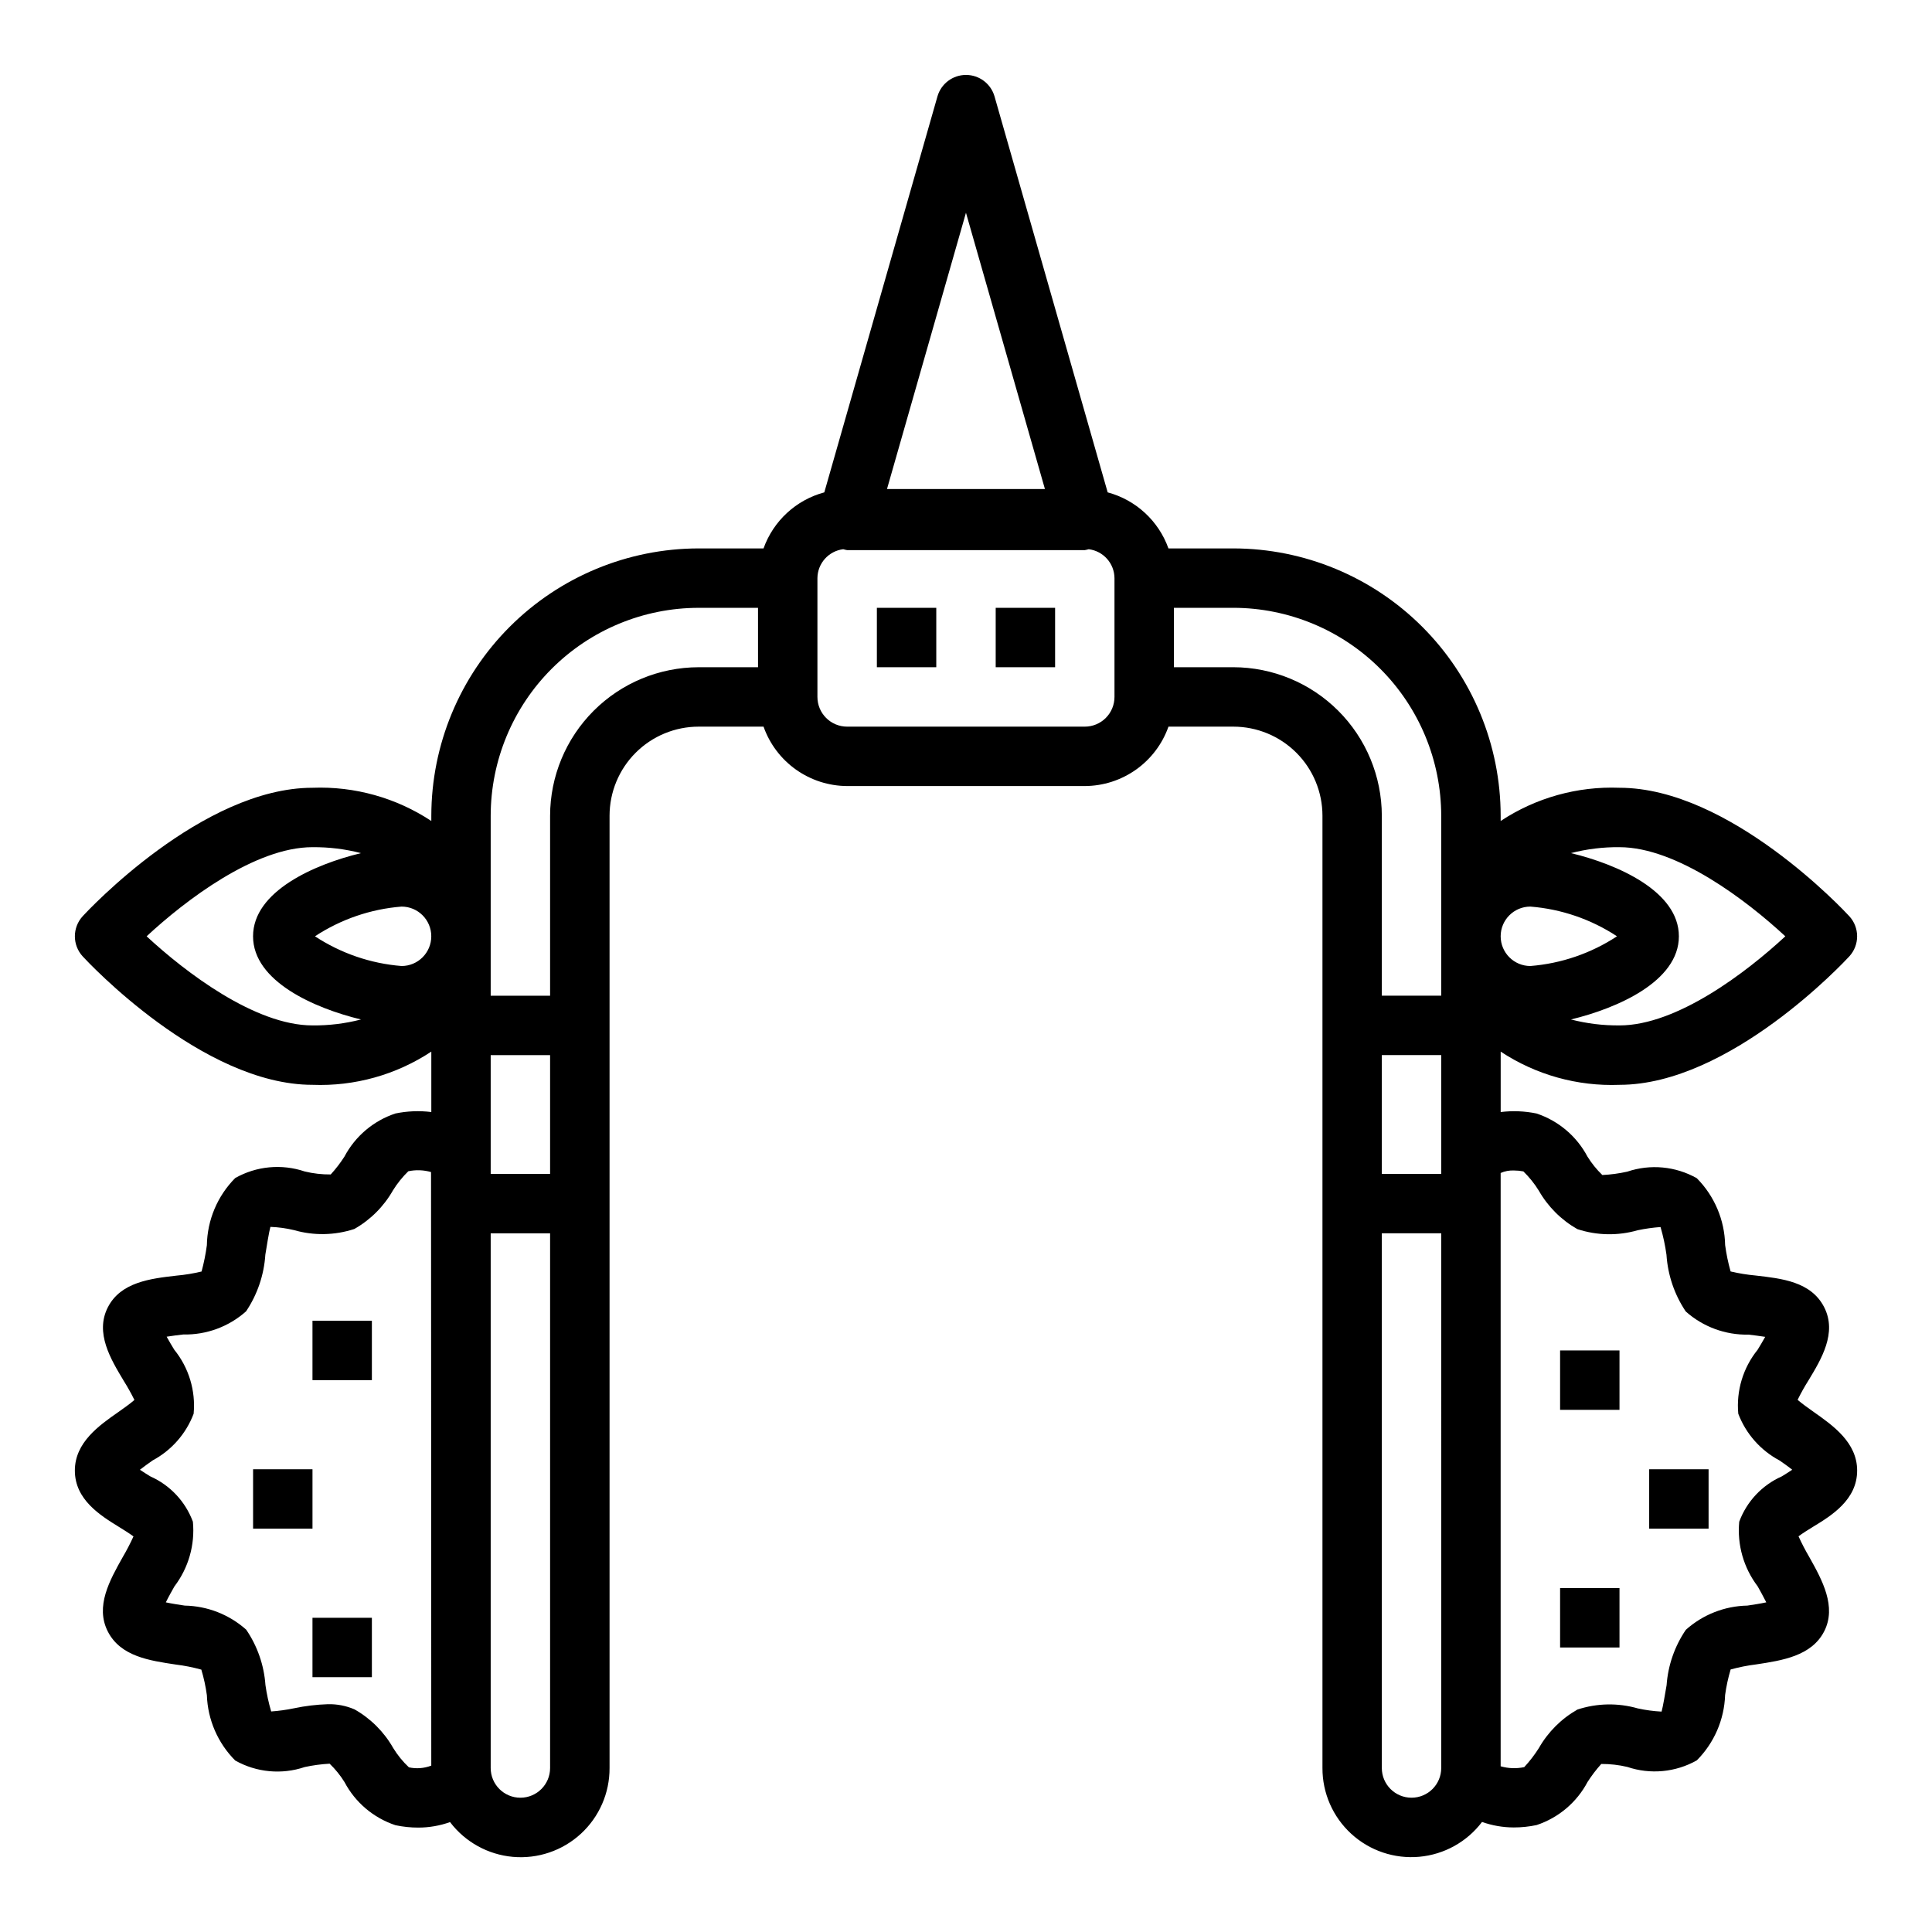 <?xml version="1.0" encoding="UTF-8"?>
<!-- Uploaded to: SVG Repo, www.svgrepo.com, Generator: SVG Repo Mixer Tools -->
<svg fill="#000000" width="800px" height="800px" version="1.1" viewBox="144 144 512 512" xmlns="http://www.w3.org/2000/svg">
 <g>
  <path d="m573.18 431.49c29.199 0 59.613-32.637 60.891-34.023 2.781-3.016 2.781-7.66 0-10.676-1.277-1.387-31.695-34.023-60.891-34.023-11.16-0.43-22.172 2.648-31.488 8.801v-1.387 0.004c-0.02-18.785-7.492-36.793-20.773-50.074-13.281-13.285-31.293-20.754-50.074-20.777h-17.195c-2.606-7.293-8.625-12.844-16.105-14.852l-29.984-104.93c-0.969-3.375-4.055-5.695-7.562-5.695-3.512 0-6.598 2.32-7.566 5.695l-29.984 104.93c-7.481 2.008-13.5 7.559-16.105 14.852h-17.195c-18.781 0.023-36.789 7.492-50.074 20.777-13.281 13.281-20.75 31.289-20.773 50.074v1.387-0.004c-9.316-6.152-20.328-9.23-31.488-8.801-29.199 0-59.613 32.637-60.891 34.023h0.004c-2.781 3.016-2.781 7.66 0 10.676 1.273 1.383 31.691 34.023 60.887 34.023 11.16 0.43 22.172-2.648 31.488-8.801v16.012c-3.172-0.395-6.387-0.262-9.516 0.383-5.809 1.926-10.648 6.023-13.508 11.43-1.074 1.676-2.289 3.254-3.629 4.727-2.32 0.02-4.633-0.242-6.891-0.789-6.109-2.066-12.812-1.434-18.426 1.738-4.707 4.746-7.398 11.125-7.512 17.809-0.316 2.348-0.785 4.676-1.402 6.965-2.18 0.523-4.394 0.887-6.625 1.086-6.941 0.789-14.809 1.73-18.215 8.398-3.473 6.785 0.789 13.777 4.164 19.406h-0.004c1.051 1.668 2.012 3.387 2.883 5.148-1.094 0.977-2.992 2.305-4.25 3.195-5.141 3.582-11.535 8.078-11.535 15.516 0 7.731 6.769 11.902 11.723 14.957 1.109 0.684 2.762 1.707 3.809 2.496h0.004c-0.863 1.887-1.816 3.727-2.867 5.512-3.434 6.109-7.328 13.027-3.938 19.68 3.394 6.652 11.133 7.723 18.004 8.762 2.293 0.281 4.562 0.73 6.785 1.348 0.66 2.215 1.152 4.477 1.465 6.769 0.223 6.516 2.906 12.703 7.512 17.316 5.613 3.164 12.305 3.793 18.41 1.734 2.18-0.473 4.391-0.773 6.613-0.891 1.508 1.453 2.832 3.09 3.938 4.871 2.859 5.41 7.699 9.504 13.508 11.43 1.988 0.422 4.016 0.633 6.047 0.633 2.867 0 5.711-0.496 8.414-1.457 4.004 5.277 10.047 8.621 16.645 9.211 6.598 0.59 13.137-1.625 18.016-6.106 4.879-4.481 7.641-10.809 7.613-17.434v-252.36c0-6.266 2.488-12.273 6.918-16.699 4.426-4.43 10.434-6.918 16.695-6.918h17.195c1.621 4.59 4.621 8.562 8.59 11.383 3.969 2.816 8.711 4.34 13.578 4.359h62.977c4.867-0.02 9.605-1.543 13.574-4.359 3.969-2.82 6.969-6.793 8.59-11.383h17.195c6.262 0 12.27 2.488 16.699 6.918 4.43 4.426 6.914 10.434 6.914 16.699v252.36c-0.023 6.625 2.746 12.953 7.629 17.43 4.883 4.477 11.43 6.688 18.027 6.09 6.598-0.598 12.637-3.949 16.633-9.23 2.703 0.961 5.547 1.453 8.418 1.457 2.031 0 4.055-0.211 6.043-0.633 5.809-1.926 10.648-6.019 13.508-11.43 1.078-1.684 2.293-3.277 3.633-4.762 2.32-0.012 4.633 0.25 6.894 0.785 6.109 2.062 12.805 1.43 18.422-1.738 4.602-4.617 7.281-10.805 7.5-17.316 0.312-2.293 0.805-4.555 1.465-6.773 2.227-0.613 4.492-1.062 6.785-1.344 6.871-1.039 14.656-2.219 18.004-8.754 3.344-6.535-0.496-13.555-3.938-19.68-1.047-1.785-2.004-3.625-2.863-5.512 1.047-0.789 2.699-1.812 3.809-2.496 4.961-3.004 11.73-7.195 11.73-14.926 0-7.438-6.391-11.934-11.531-15.547-1.25-0.891-3.148-2.219-4.242-3.195h-0.004c0.867-1.766 1.824-3.484 2.875-5.148 3.402-5.629 7.637-12.594 4.164-19.398-3.473-6.801-11.273-7.606-18.215-8.406-2.219-0.203-4.418-0.559-6.582-1.07-0.648-2.289-1.133-4.621-1.449-6.981-0.133-6.656-2.824-13.004-7.508-17.73-5.617-3.172-12.32-3.805-18.43-1.738-2.172 0.488-4.383 0.785-6.606 0.891-1.508-1.457-2.828-3.094-3.938-4.875-2.859-5.406-7.699-9.504-13.508-11.43-3.121-0.645-6.328-0.773-9.492-0.383v-16.012c9.316 6.152 20.328 9.23 31.488 8.801zm0-62.977c15.207 0 33.707 14.121 43.949 23.617-10.234 9.5-28.695 23.617-43.949 23.617v-0.004c-4.34 0.043-8.664-0.484-12.863-1.574 12.289-2.961 28.605-10.09 28.605-22.043 0-11.949-16.32-19.082-28.598-22.043v0.004c4.195-1.09 8.52-1.621 12.855-1.574zm-23.617 15.742c8.191 0.648 16.09 3.359 22.957 7.871-6.867 4.516-14.766 7.223-22.957 7.875-4.348 0-7.871-3.527-7.871-7.875s3.523-7.871 7.871-7.871zm-291.27 227.65c-1.887 0.73-3.949 0.891-5.926 0.457-1.613-1.512-3.012-3.234-4.164-5.117-2.426-4.273-5.965-7.809-10.234-10.234-2.234-0.969-4.652-1.438-7.086-1.379-3.008 0.098-6.004 0.457-8.949 1.078-2.004 0.418-4.031 0.699-6.07 0.844-0.676-2.297-1.184-4.641-1.52-7.016-0.371-5.25-2.129-10.305-5.094-14.656-4.492-4.008-10.273-6.273-16.293-6.383-1.418-0.211-3.41-0.512-5.008-0.859 0.684-1.41 1.621-3.07 2.289-4.25h0.004c3.719-4.894 5.461-11.004 4.879-17.121-1.988-5.363-6.059-9.695-11.289-12.016-0.789-0.488-1.836-1.133-2.754-1.754 1.078-0.852 2.402-1.785 3.363-2.465h-0.004c5.004-2.676 8.867-7.07 10.879-12.375 0.57-6.113-1.273-12.207-5.141-16.98-0.582-0.961-1.363-2.258-2.016-3.441 1.473-0.242 3.148-0.441 4.426-0.59v0.004c6.121 0.129 12.066-2.066 16.633-6.141 2.996-4.469 4.754-9.652 5.102-15.02 0.379-2.363 0.984-6.094 1.34-7.352v-0.004c2.102 0.078 4.195 0.363 6.242 0.852 5.242 1.512 10.82 1.41 16.004-0.297 4.273-2.426 7.809-5.965 10.234-10.234 1.145-1.848 2.512-3.547 4.07-5.062 1.992-0.422 4.059-0.348 6.019 0.211zm-31.488-196.16c-15.207 0-33.707-14.121-43.949-23.617 10.234-9.5 28.695-23.617 43.949-23.617v0.004c4.336-0.047 8.66 0.484 12.855 1.574-12.281 2.957-28.598 10.09-28.598 22.039s16.32 19.082 28.605 22.043c-4.199 1.09-8.523 1.617-12.863 1.574zm23.617-15.742c-8.191-0.652-16.086-3.359-22.953-7.875 6.867-4.512 14.762-7.223 22.953-7.871 4.348 0 7.871 3.523 7.871 7.871s-3.523 7.875-7.871 7.875zm39.359 212.54c0 4.348-3.523 7.871-7.871 7.871-4.348 0-7.871-3.523-7.871-7.871v-141.7h15.742zm0-157.44h-15.742v-31.488h15.742zm55.105-134.28h-15.746c-10.434 0.016-20.438 4.164-27.816 11.543-7.379 7.379-11.531 17.383-11.543 27.82v47.688h-15.742v-47.688c0.016-14.609 5.828-28.617 16.156-38.949 10.332-10.328 24.336-16.141 38.945-16.156h15.742zm55.105-120.44 20.926 73.211h-41.852zm39.359 128.31v0.004c0 2.086-0.832 4.09-2.305 5.566-1.477 1.477-3.481 2.305-5.566 2.305h-62.977c-4.348 0-7.875-3.523-7.875-7.871v-31.488c0.035-3.906 2.957-7.184 6.836-7.66 0.34 0.102 0.688 0.184 1.039 0.242h62.977c0.348-0.059 0.695-0.141 1.039-0.242 3.875 0.477 6.797 3.754 6.832 7.66zm86.594 283.39-0.004 0.457c0 4.348-3.523 7.871-7.871 7.871s-7.871-3.523-7.871-7.871v-141.7h15.742zm0-157.44-0.004 0.457h-15.742v-31.488h15.742zm-0.004-46.773h-15.742v-47.688c-0.012-10.438-4.164-20.441-11.543-27.82-7.379-7.379-17.383-11.527-27.816-11.543h-15.746v-15.742h15.746c14.609 0.016 28.613 5.828 38.945 16.156 10.332 10.332 16.141 24.34 16.156 38.949zm19.27 46.32h0.004c0.836 0 1.672 0.082 2.496 0.242 1.555 1.516 2.922 3.215 4.066 5.062 2.43 4.269 5.965 7.805 10.234 10.234 5.188 1.707 10.766 1.809 16.012 0.297 1.992-0.414 4.008-0.699 6.039-0.848 0.703 2.406 1.23 4.863 1.574 7.352 0.348 5.367 2.106 10.551 5.102 15.02 4.57 4.074 10.512 6.269 16.633 6.141 1.242 0.148 2.953 0.348 4.426 0.59-0.652 1.18-1.434 2.481-2.016 3.434-3.848 4.766-5.684 10.848-5.117 16.945 2.027 5.316 5.91 9.715 10.934 12.383 0.961 0.668 2.281 1.574 3.363 2.457-0.922 0.621-1.969 1.266-2.754 1.754h-0.004c-5.231 2.32-9.301 6.652-11.289 12.016-0.578 6.117 1.164 12.227 4.883 17.121 0.668 1.18 1.574 2.844 2.289 4.25-1.574 0.348-3.59 0.645-5.008 0.859-6.031 0.117-11.82 2.394-16.316 6.422-2.961 4.352-4.719 9.41-5.094 14.66-0.379 2.219-0.977 5.785-1.332 7.016v-0.004c-2.117-0.109-4.223-0.391-6.297-0.844-5.242-1.508-10.82-1.402-16.004 0.301-4.269 2.426-7.809 5.961-10.234 10.234-1.129 1.789-2.426 3.469-3.863 5.023-2.07 0.441-4.215 0.363-6.25-0.223v-157.23c1.109-0.492 2.316-0.719 3.527-0.66z"/>
  <path d="m376.38 305.08h15.742v15.742h-15.742z"/>
  <path d="m407.87 305.08h15.742v15.742h-15.742z"/>
  <path d="m226.81 494.01h15.742v15.742h-15.742z"/>
  <path d="m226.81 572.73h15.742v15.742h-15.742z"/>
  <path d="m211.07 533.37h15.742v15.742h-15.742z"/>
  <path d="m557.44 501.88h15.742v15.742h-15.742z"/>
  <path d="m581.05 533.37h15.742v15.742h-15.742z"/>
  <path d="m557.44 564.86h15.742v15.742h-15.742z"/>
 </g>
</svg>